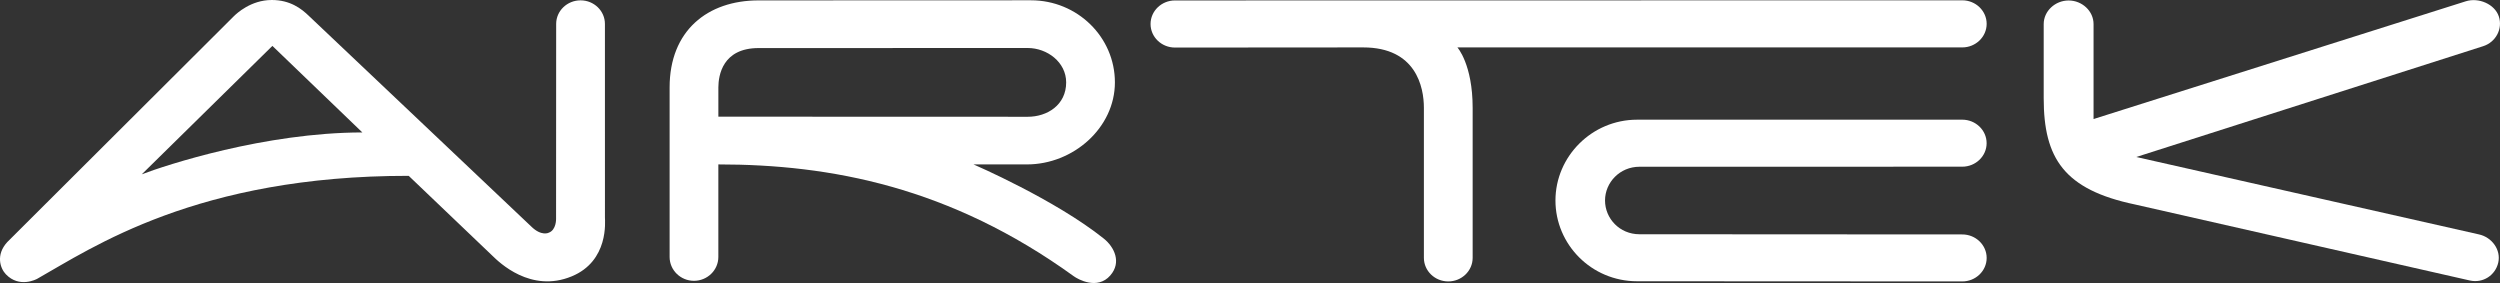 <svg width="265" height="30" viewBox="0 0 265 30" fill="none" xmlns="http://www.w3.org/2000/svg">
<rect x="0" y="0" width="265" height="30" fill="#333333" stroke="none"/>
<g clip-path="url(#clip0_263_10)">
<path d="M64.124 23.061L64.122 2.534C64.122 1.155 62.964 0.036 61.54 0.036C60.114 0.036 58.954 1.155 58.954 2.534L58.944 23.21C58.944 23.21 58.974 24.378 58.165 24.667C58.165 24.667 57.398 25.081 56.306 24.004L32.76 1.704C31.951 0.914 30.756 0 28.809 0C26.584 0 25.067 1.444 24.781 1.726L0.767 25.664C-0.475 27.026 0.027 28.454 0.624 29.075C2.042 30.558 3.852 29.608 3.955 29.546C9.765 26.269 20.906 18.614 43.323 18.639L52.197 27.112C52.908 27.806 56.262 31.09 60.603 29.293C64.558 27.66 64.124 23.422 64.124 23.061ZM28.873 4.865L38.408 14.038C28.067 14.053 17.568 17.504 15.027 18.478L28.873 4.865Z" fill="white"/>
<path d="M118.18 8.732C118.18 3.927 114.195 0.031 109.282 0.031C109.219 0.031 80.411 0.042 80.411 0.042C74.982 0.042 70.979 3.264 70.979 9.261V27.239C70.979 28.634 72.138 29.766 73.559 29.766C74.984 29.766 76.145 28.634 76.145 27.239V17.428C88.006 17.428 100.694 19.795 113.82 29.281C114.252 29.593 116.315 30.77 117.688 29.201C118.913 27.804 118.111 26.182 117.012 25.299C111.828 21.148 103.193 17.428 103.193 17.428H108.857C113.77 17.43 118.18 13.54 118.18 8.732ZM76.147 12.367V9.25C76.154 8 76.582 5.095 80.413 5.095C80.413 5.095 108.878 5.088 108.94 5.088C110.998 5.088 113.014 6.59 113.014 8.734C113.014 11.137 111.001 12.378 108.94 12.378C108.876 12.378 76.147 12.367 76.147 12.367Z" fill="white"/>
<path d="M208.002 0.033L124.545 0.047C123.12 0.047 121.959 1.168 121.959 2.545C121.959 3.924 123.12 5.041 124.545 5.041C124.545 5.041 144.346 5.026 144.497 5.026C150.099 5.026 150.933 9.224 150.933 11.431V27.333C150.933 28.71 152.089 29.831 153.517 29.831C154.938 29.831 156.101 28.712 156.101 27.333V11.431C156.101 6.814 154.484 5.026 154.484 5.026H208.002C209.423 5.026 210.586 3.904 210.586 2.527C210.586 1.152 209.423 0.033 208.002 0.033Z" fill="white"/>
<path d="M208.002 24.85L173.782 24.83C171.675 24.83 170.133 23.155 170.133 21.25C170.133 19.346 171.7 17.675 173.782 17.675L207.995 17.669C209.421 17.669 210.582 16.552 210.582 15.177C210.582 13.802 209.421 12.685 207.995 12.685C207.995 12.685 173.601 12.687 173.533 12.687C168.73 12.687 164.878 16.592 164.878 21.25C164.878 25.909 168.689 29.813 173.533 29.813L208.002 29.831C209.423 29.831 210.586 28.716 210.586 27.339C210.586 25.967 209.423 24.85 208.002 24.85Z" fill="white"/>
<path d="M262.761 24.845L226.445 16.641L263.206 4.899C264.559 4.472 265.311 3.052 264.874 1.74C264.44 0.432 262.731 -0.291 261.378 0.136L221.917 12.618V2.549C221.917 1.172 220.701 0.051 219.275 0.051C217.852 0.051 216.632 1.17 216.632 2.549V10.416C216.632 16.754 218.775 20.102 226.32 21.677L261.819 29.735C263.209 30.036 264.509 29.179 264.815 27.835C265.121 26.489 264.15 25.146 262.761 24.845Z" fill="white"/>
</g>
<defs>
<clipPath id="clip0_263_10">
<rect width="265" height="30" fill="white"/>
</clipPath>
</defs>
</svg>
